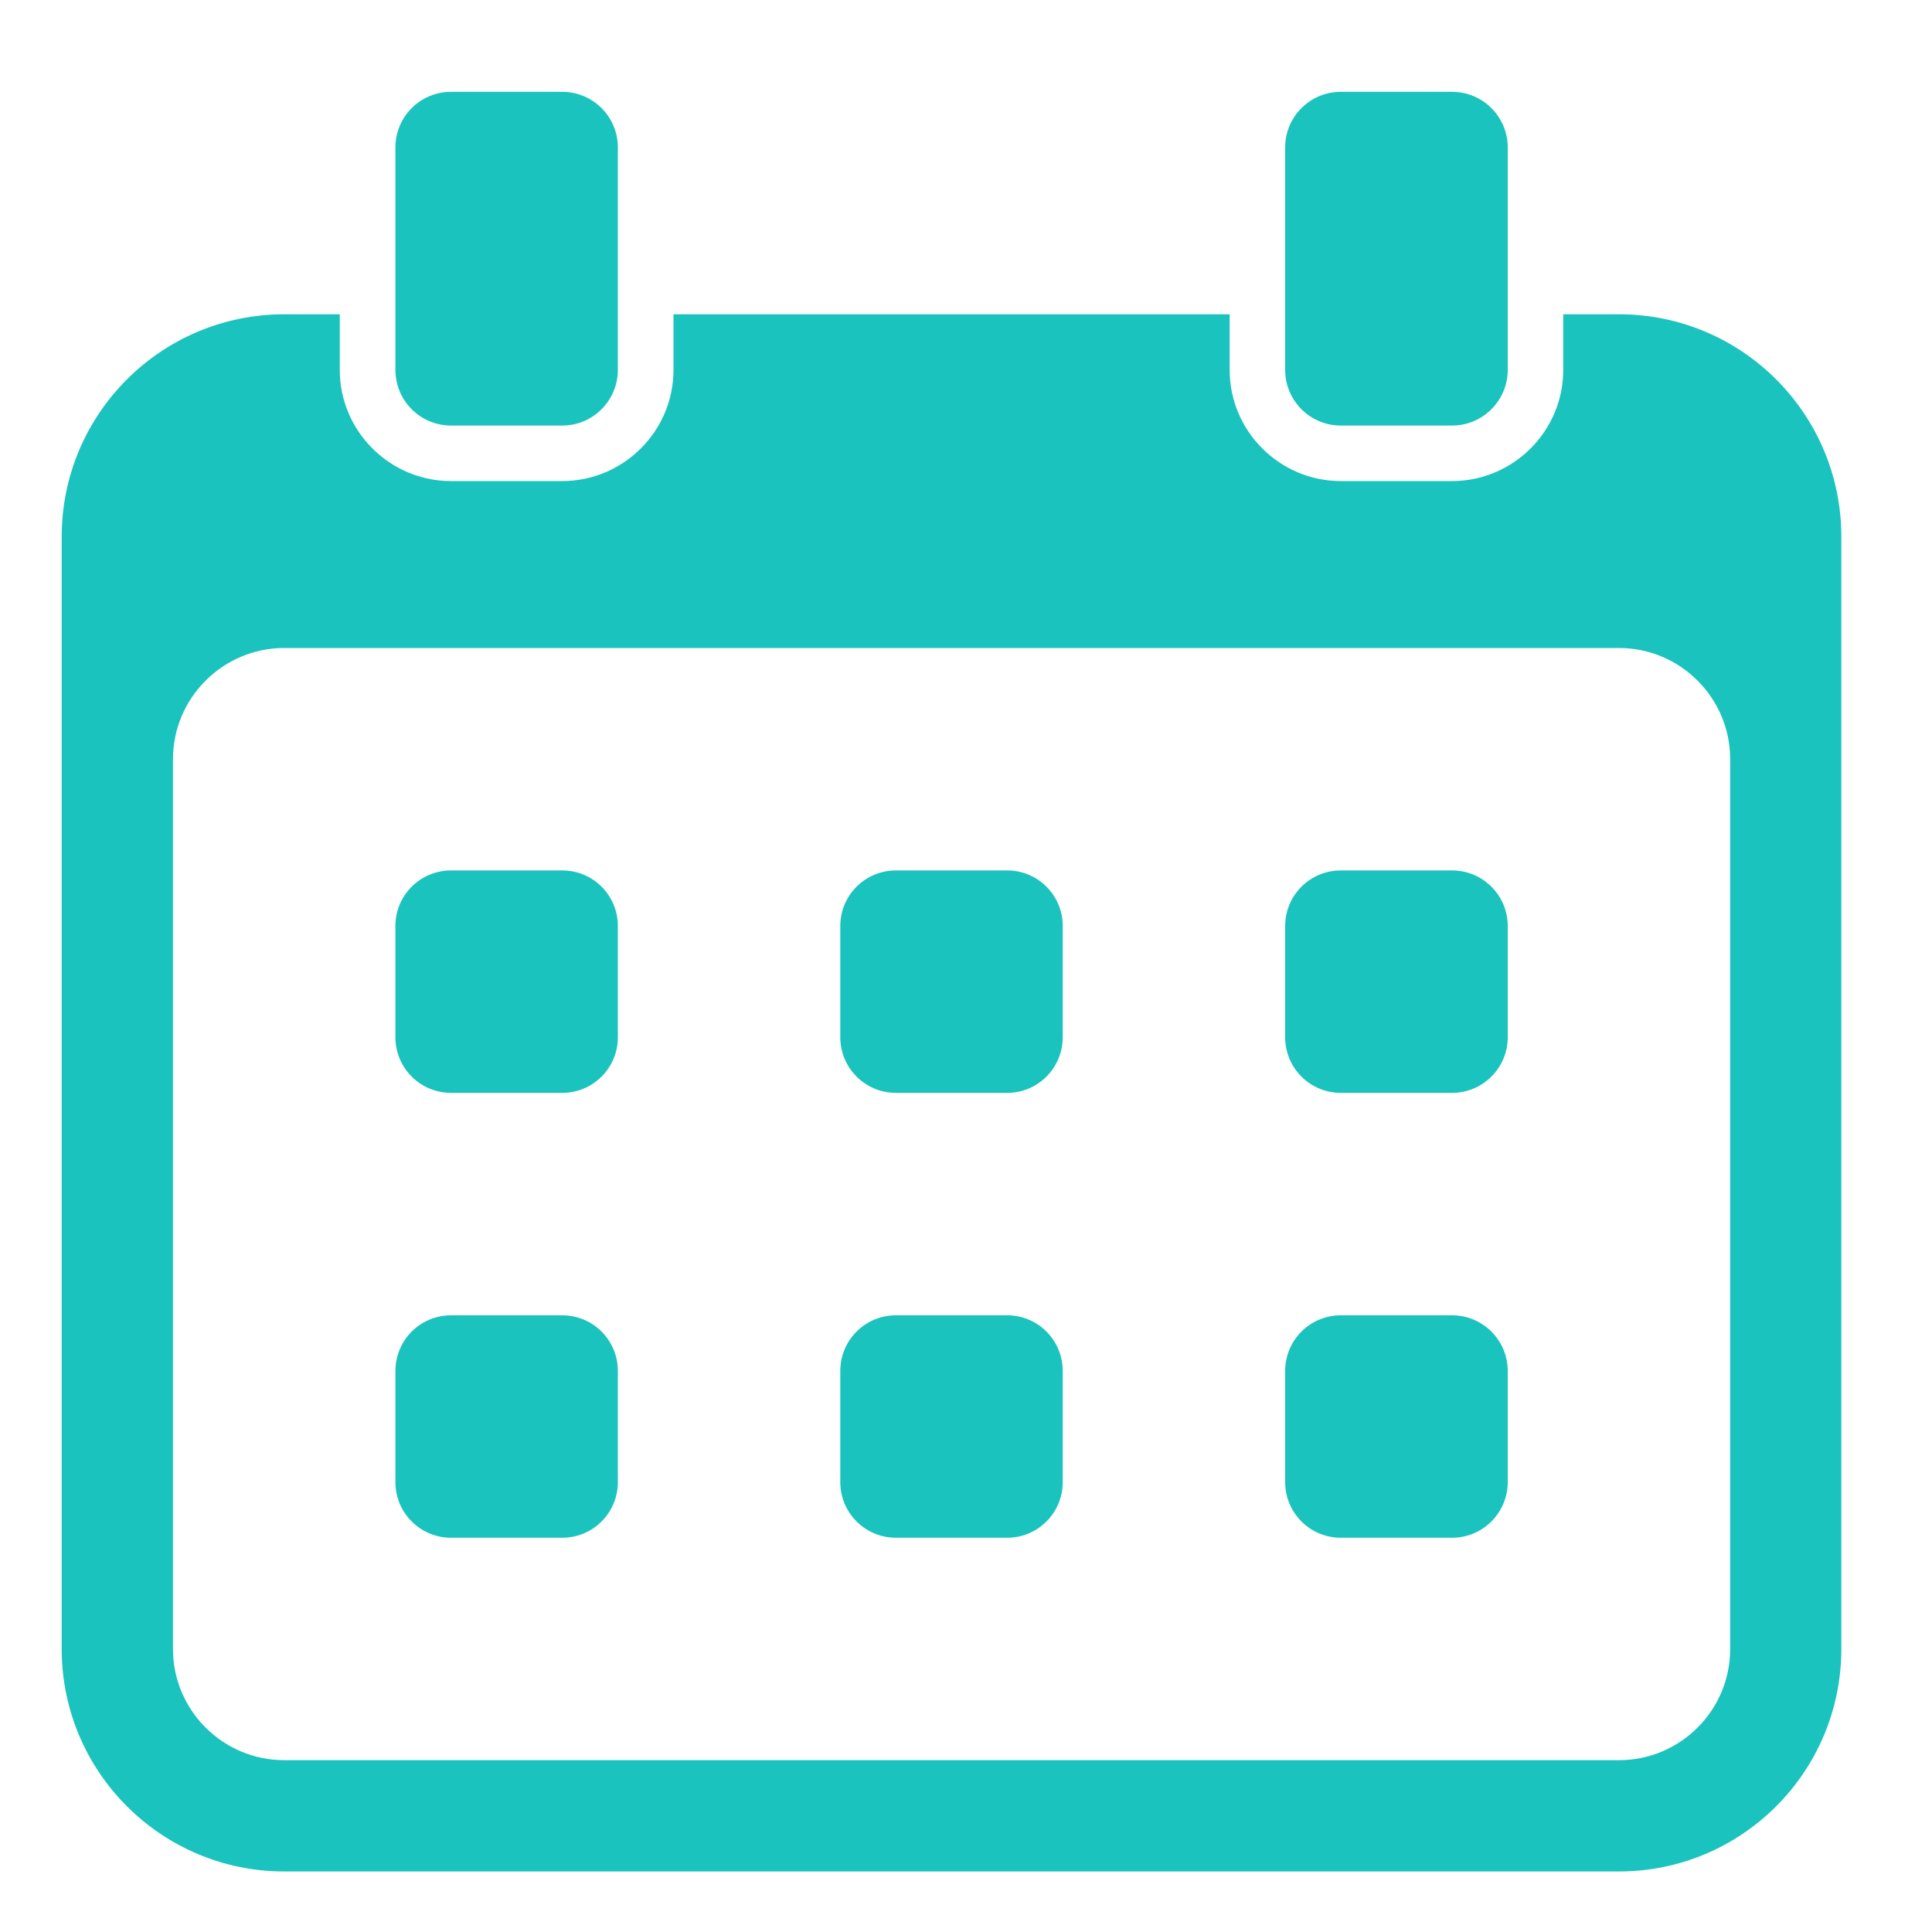 <?xml version="1.0" encoding="UTF-8"?> <svg xmlns="http://www.w3.org/2000/svg" width="15" height="15" viewBox="0 0 15 15" fill="none"> <path d="M4.797 7.189V8.053C4.797 8.292 4.604 8.485 4.365 8.485H3.502C3.263 8.485 3.07 8.292 3.07 8.053V7.189C3.07 6.951 3.263 6.758 3.502 6.758H4.365C4.604 6.758 4.797 6.951 4.797 7.189ZM4.365 10.212H3.502C3.263 10.212 3.07 10.405 3.07 10.644V11.507C3.07 11.746 3.263 11.939 3.502 11.939H4.365C4.604 11.939 4.797 11.746 4.797 11.507V10.644C4.797 10.405 4.604 10.212 4.365 10.212ZM7.82 6.758H6.956C6.717 6.758 6.524 6.951 6.524 7.189V8.053C6.524 8.292 6.717 8.485 6.956 8.485H7.82C8.058 8.485 8.251 8.292 8.251 8.053V7.189C8.251 6.951 8.058 6.758 7.82 6.758ZM7.82 10.212H6.956C6.717 10.212 6.524 10.405 6.524 10.644V11.507C6.524 11.746 6.717 11.939 6.956 11.939H7.82C8.058 11.939 8.251 11.746 8.251 11.507V10.644C8.251 10.405 8.058 10.212 7.82 10.212ZM11.274 6.758H10.41C10.171 6.758 9.978 6.951 9.978 7.189V8.053C9.978 8.292 10.171 8.485 10.41 8.485H11.274C11.512 8.485 11.706 8.292 11.706 8.053V7.189C11.706 6.951 11.512 6.758 11.274 6.758ZM11.274 10.212H10.41C10.171 10.212 9.978 10.405 9.978 10.644V11.507C9.978 11.746 10.171 11.939 10.41 11.939H11.274C11.512 11.939 11.706 11.746 11.706 11.507V10.644C11.706 10.405 11.512 10.212 11.274 10.212ZM3.502 3.304H4.365C4.604 3.304 4.797 3.11 4.797 2.872V1.145C4.797 0.906 4.604 0.713 4.365 0.713H3.502C3.263 0.713 3.07 0.906 3.07 1.145V2.872C3.07 3.11 3.263 3.304 3.502 3.304ZM14.296 4.167V12.803C14.296 13.756 13.523 14.53 12.569 14.53H2.207C1.253 14.53 0.479 13.756 0.479 12.803V4.167C0.479 3.213 1.253 2.44 2.207 2.44H2.638V2.872C2.638 3.347 3.026 3.735 3.502 3.735H4.365C4.841 3.735 5.229 3.347 5.229 2.872V2.44H9.547V2.872C9.547 3.347 9.935 3.735 10.41 3.735H11.274C11.749 3.735 12.137 3.347 12.137 2.872V2.44H12.569C13.523 2.44 14.296 3.213 14.296 4.167ZM13.433 5.894C13.433 5.419 13.046 5.031 12.569 5.031H2.207C1.731 5.031 1.343 5.419 1.343 5.894V12.803C1.343 13.279 1.731 13.666 2.207 13.666H12.569C13.046 13.666 13.433 13.279 13.433 12.803V5.894ZM10.41 3.304H11.274C11.512 3.304 11.706 3.11 11.706 2.872V1.145C11.706 0.906 11.512 0.713 11.274 0.713H10.41C10.171 0.713 9.978 0.906 9.978 1.145V2.872C9.978 3.11 10.171 3.304 10.41 3.304Z" fill="#1AC3BE"></path> </svg> 
